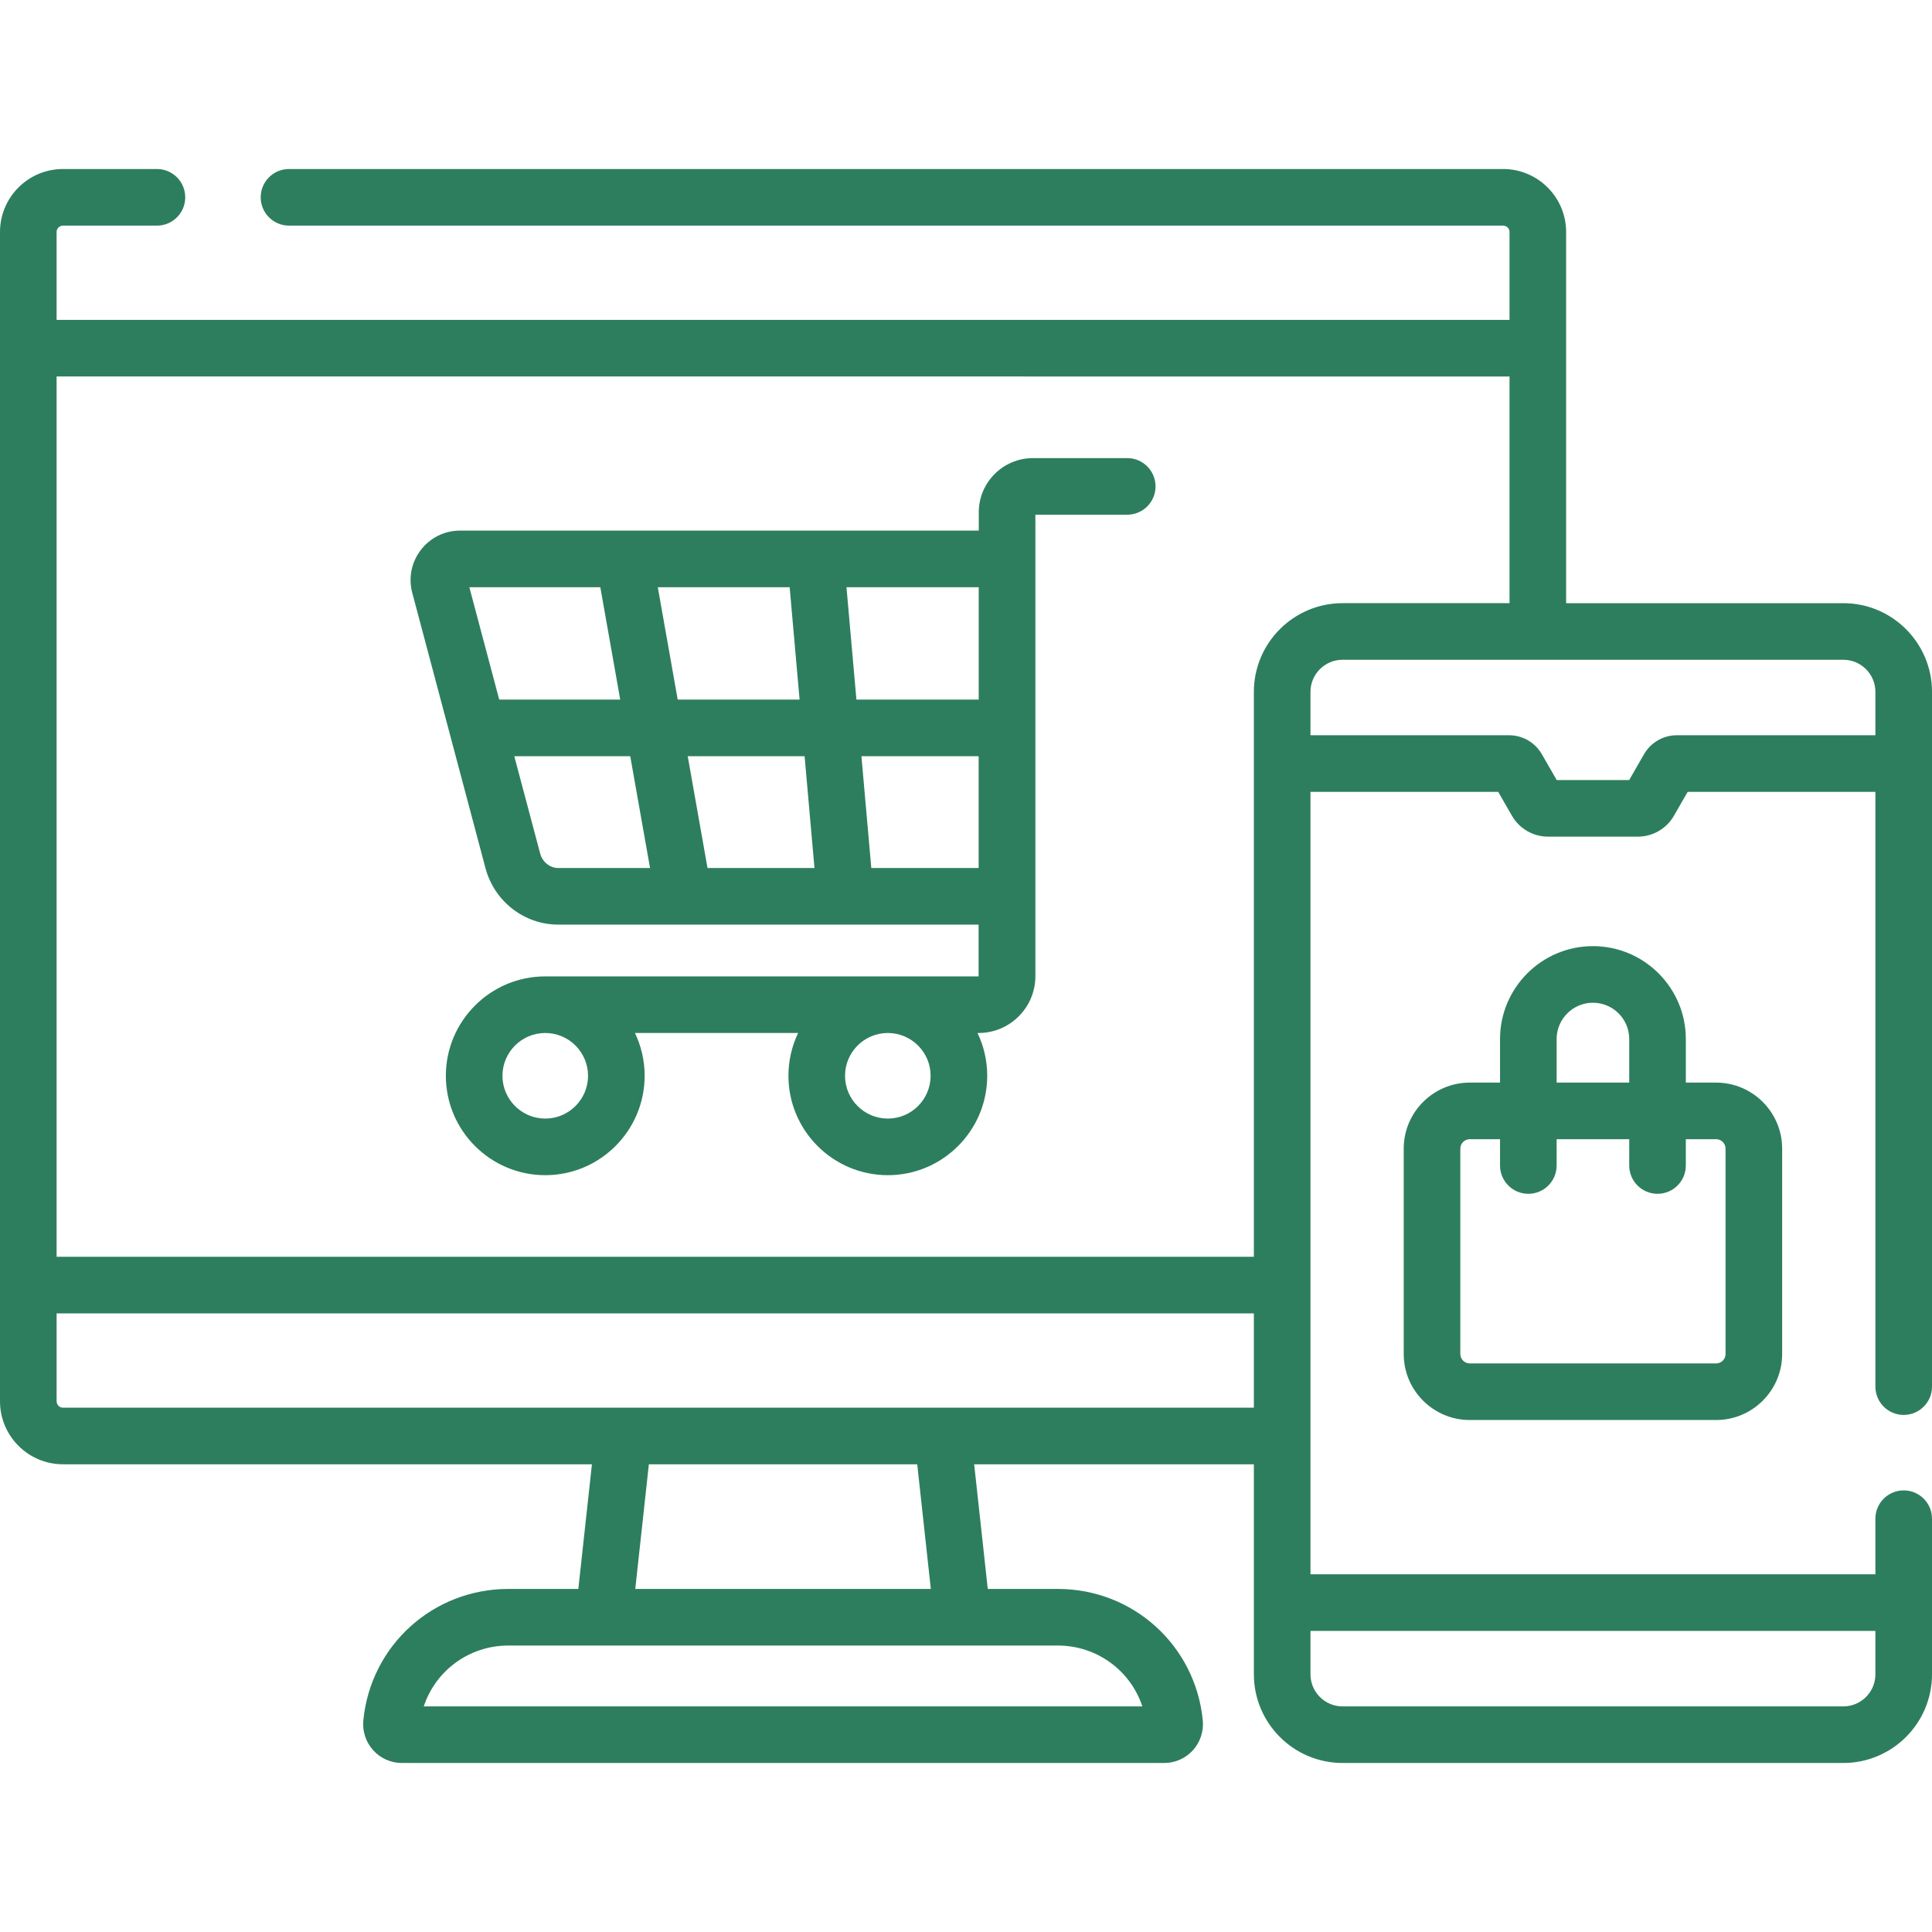 <?xml version="1.0"?>
<svg xmlns="http://www.w3.org/2000/svg" xmlns:xlink="http://www.w3.org/1999/xlink" xmlns:svgjs="http://svgjs.com/svgjs" version="1.1" width="512" height="512" x="0" y="0" viewBox="0 0 512 512" style="enable-background:new 0 0 512 512" xml:space="preserve" class=""><g><g xmlns="http://www.w3.org/2000/svg"><path d="m488.5 159.847h-73.46v-98.367c0-9.203-7.492-16.69-16.7-16.69h-321.75c-4.142 0-7.5 3.357-7.5 7.5s3.358 7.5 7.5 7.5h321.75c.938 0 1.7.759 1.7 1.69v23.292h-385.04v-23.292c0-.933.758-1.69 1.69-1.69h24.9c4.142 0 7.5-3.357 7.5-7.5s-3.358-7.5-7.5-7.5h-24.9c-9.203 0-16.69 7.487-16.69 16.69v309.88c0 9.202 7.487 16.689 16.69 16.689h140.178l-3.604 33.035h-18.536c-19.972 0-36.498 14.972-38.44 34.827-.283 2.895.672 5.787 2.622 7.937 1.938 2.136 4.703 3.361 7.587 3.361h202.043c2.885 0 5.65-1.226 7.588-3.363 1.949-2.149 2.904-5.042 2.621-7.936-1.942-19.854-18.468-34.826-38.44-34.826h-18.541l-3.604-33.035h74.126v55.66c0 12.958 10.542 23.5 23.5 23.5h132.71c12.958 0 23.5-10.542 23.5-23.5v-41.24c0-4.143-3.358-7.5-7.5-7.5s-7.5 3.357-7.5 7.5v14.739h-149.711c0-25.713 0-200.953 0-207.36h49.748l3.654 6.352c1.959 3.405 5.616 5.521 9.544 5.521h23.819c3.928 0 7.584-2.115 9.543-5.521l3.655-6.352h49.748v157.622c0 4.143 3.358 7.5 7.5 7.5s7.5-3.357 7.5-7.5v-184.123c0-12.958-10.542-23.5-23.5-23.5zm-88.46-60.075v60.074h-44.251c-12.958 0-23.5 10.542-23.5 23.5v149.714h-317.289v-233.288zm-97.309 352.438h-190.427c3.131-9.478 12.012-16.125 22.424-16.125h145.58c10.412 0 19.292 6.646 22.423 16.125zm-56.053-31.125h-78.326l3.604-33.035h71.118zm-229.988-48.035c-.932 0-1.69-.758-1.69-1.689v-23.3h317.289v24.989c-12.748 0-150.921 0-315.599 0zm480.31 59.159v11.501c0 4.687-3.813 8.5-8.5 8.5h-132.711c-4.687 0-8.5-3.813-8.5-8.5v-11.501zm-52.649-237.36c-3.562 0-6.878 1.918-8.651 5.003l-3.953 6.869h-19.205l-3.953-6.87c-1.776-3.085-5.091-5.002-8.651-5.002h-52.649v-11.502c0-4.687 3.813-8.5 8.5-8.5h132.711c4.687 0 8.5 3.813 8.5 8.5v11.502z" fill="#2d7e5e" data-original="#000000" class=""/><path d="m109.253 157.098 19.406 72.971c2.336 8.785 10.235 14.938 19.229 14.961h111.448v13.723h-114.839c-14.524 0-26.34 11.816-26.34 26.341s11.816 26.341 26.34 26.341 26.341-11.816 26.341-26.341c0-4.058-.924-7.904-2.57-11.341h43.245c-1.646 3.437-2.57 7.283-2.57 11.341 0 14.524 11.816 26.341 26.34 26.341s26.34-11.816 26.34-26.341c0-4.058-.924-7.904-2.57-11.341h.28c8.301 0 15.054-6.753 15.054-15.054v-122.296h24.34c4.142 0 7.5-3.357 7.5-7.5s-3.358-7.5-7.5-7.5h-24.986c-7.915 0-14.355 6.438-14.355 14.354v4.86h-137.463c-4.104 0-7.893 1.866-10.394 5.12s-3.331 7.395-2.276 11.361zm46.584 127.995c0 6.253-5.087 11.341-11.341 11.341-6.253 0-11.34-5.088-11.34-11.341s5.087-11.341 11.34-11.341c6.254 0 11.341 5.088 11.341 11.341zm90.786 0c0 6.253-5.087 11.341-11.34 11.341s-11.34-5.088-11.34-11.341 5.087-11.341 11.34-11.341 11.34 5.088 11.34 11.341zm-103.468-58.88-6.865-25.813h30.73l5.247 29.629h-24.36c-2.167-.006-4.166-1.61-4.752-3.816zm66.111-70.596 2.634 29.783h-32.303l-5.274-29.783zm3.96 44.783 2.62 29.629h-28.346l-5.247-29.629zm17.679 29.629-2.62-29.629h31.066v29.629zm28.466-44.629h-32.412l-2.634-29.783h35.046zm-100.281-29.783 5.274 29.783h-32.063l-7.921-29.783z" fill="#2d7e5e" data-original="#000000" class=""/><path d="m422.144 250.736c-13.575 0-24.619 11.044-24.619 24.618v11.548h-8.025c-9.649 0-17.5 7.851-17.5 17.5v54.418c0 9.649 7.851 17.5 17.5 17.5h65.289c9.649 0 17.5-7.851 17.5-17.5v-54.418c0-9.649-7.851-17.5-17.5-17.5h-8.026v-11.548c0-13.574-11.044-24.618-24.619-24.618zm-9.619 24.618c0-5.304 4.315-9.618 9.619-9.618s9.619 4.314 9.619 9.618v11.548h-19.237v-11.548zm42.264 26.548c1.378 0 2.5 1.121 2.5 2.5v54.418c0 1.379-1.122 2.5-2.5 2.5h-65.289c-1.378 0-2.5-1.121-2.5-2.5v-54.418c0-1.379 1.122-2.5 2.5-2.5h8.025v6.969c0 4.143 3.358 7.5 7.5 7.5s7.5-3.357 7.5-7.5v-6.969h19.237v6.969c0 4.143 3.358 7.5 7.5 7.5s7.5-3.357 7.5-7.5v-6.969z" fill="#2d7e5e" data-original="#000000" class=""/></g></g></svg>
